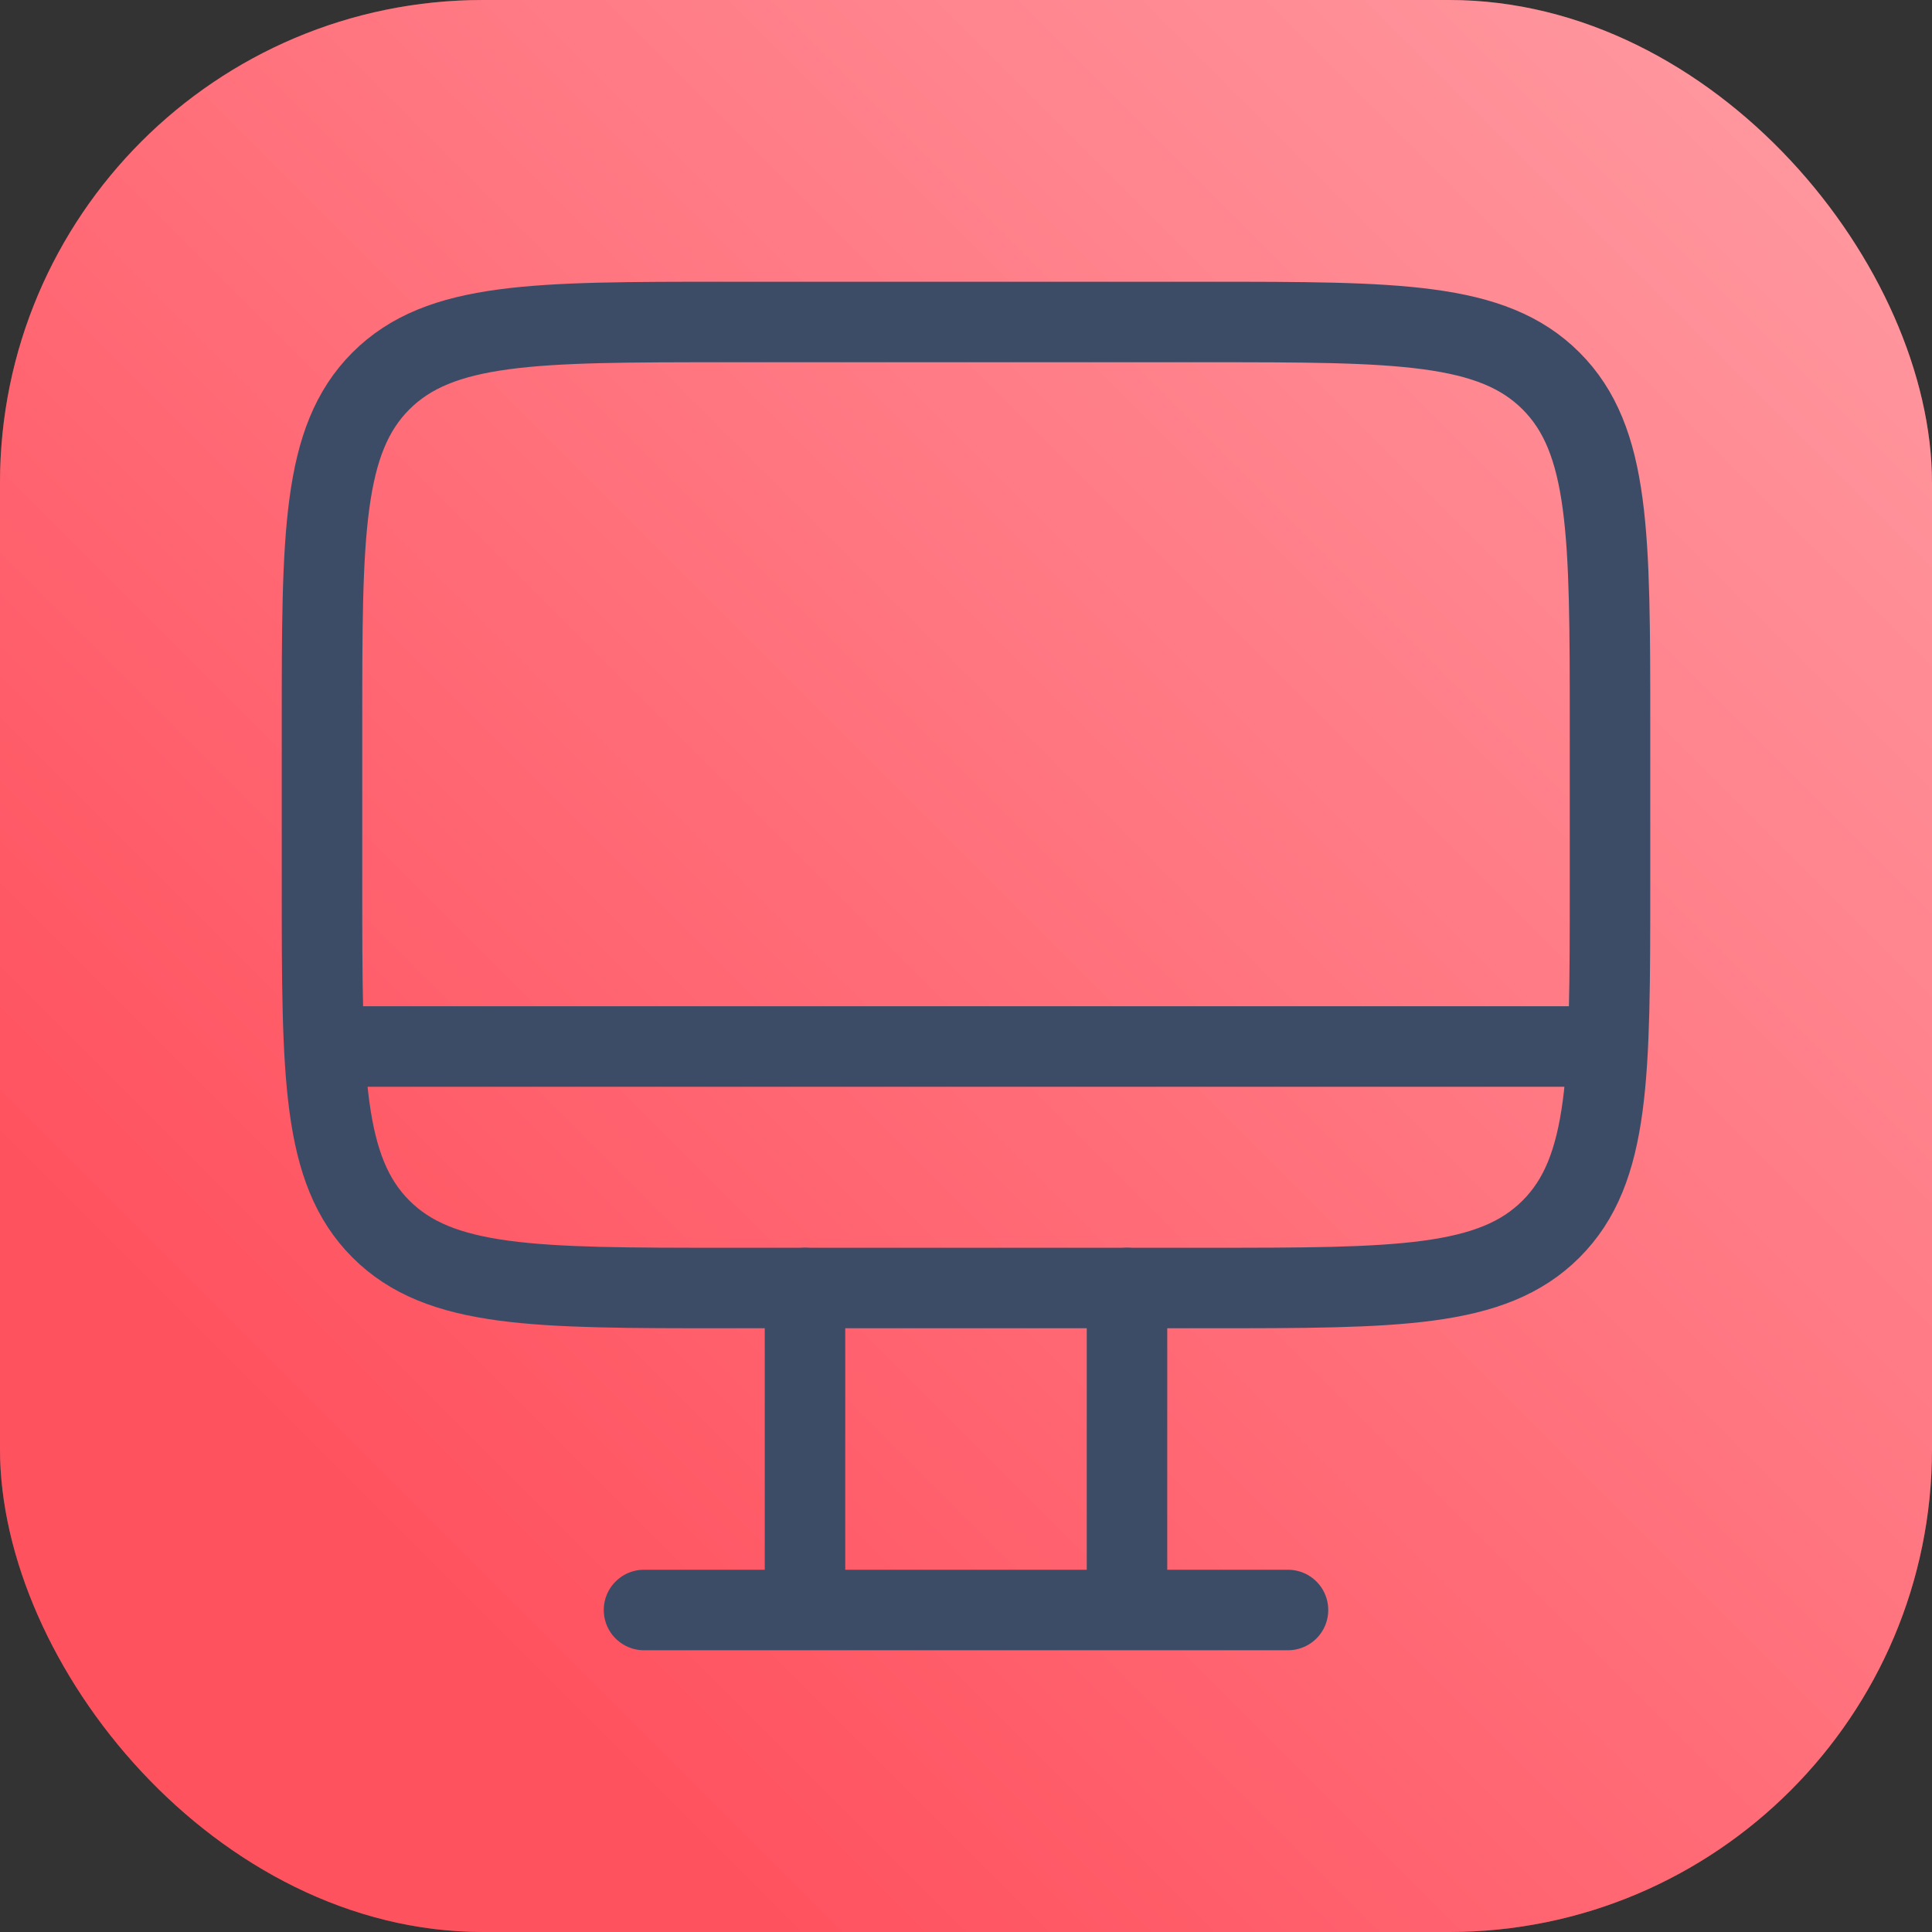 <svg width="48" height="48" viewBox="0 0 48 48" fill="none" xmlns="http://www.w3.org/2000/svg">
<rect x="0" y="0" width="48" height="48" fill="#333333" stroke="none"/>
<rect width="48" height="48" rx="12" fill="#FF525F"/>
<rect width="48" height="48" rx="12" fill="url(#paint0_linear_8759_7755)" fill-opacity="0.4"/>
<path d="M8 22V18C8 13.286 8 10.929 9.464 9.464C10.929 8 13.286 8 18 8H30C34.714 8 37.071 8 38.535 9.464C40 10.929 40 13.286 40 18V22C40 26.714 40 29.071 38.535 30.535C37.071 32 34.714 32 30 32H18C13.286 32 10.929 32 9.464 30.535C8 29.071 8 26.714 8 22Z" stroke="#3D4C66" stroke-width="2"/>
<path d="M20 32V40M20 40H16M20 40H28M28 40V32M28 40H32" stroke="#3D4C66" stroke-width="2" stroke-linecap="round"/>
<path d="M40 26L8 26" stroke="#3D4C66" stroke-width="2" stroke-linejoin="round"/>
<defs>
<linearGradient id="paint0_linear_8759_7755" x1="45.103" y1="2.897" x2="9.6" y2="38.4" gradientUnits="userSpaceOnUse">
<stop stop-color="white"/>
<stop offset="1" stop-color="#FF525F"/>
</linearGradient>
</defs>
</svg>
